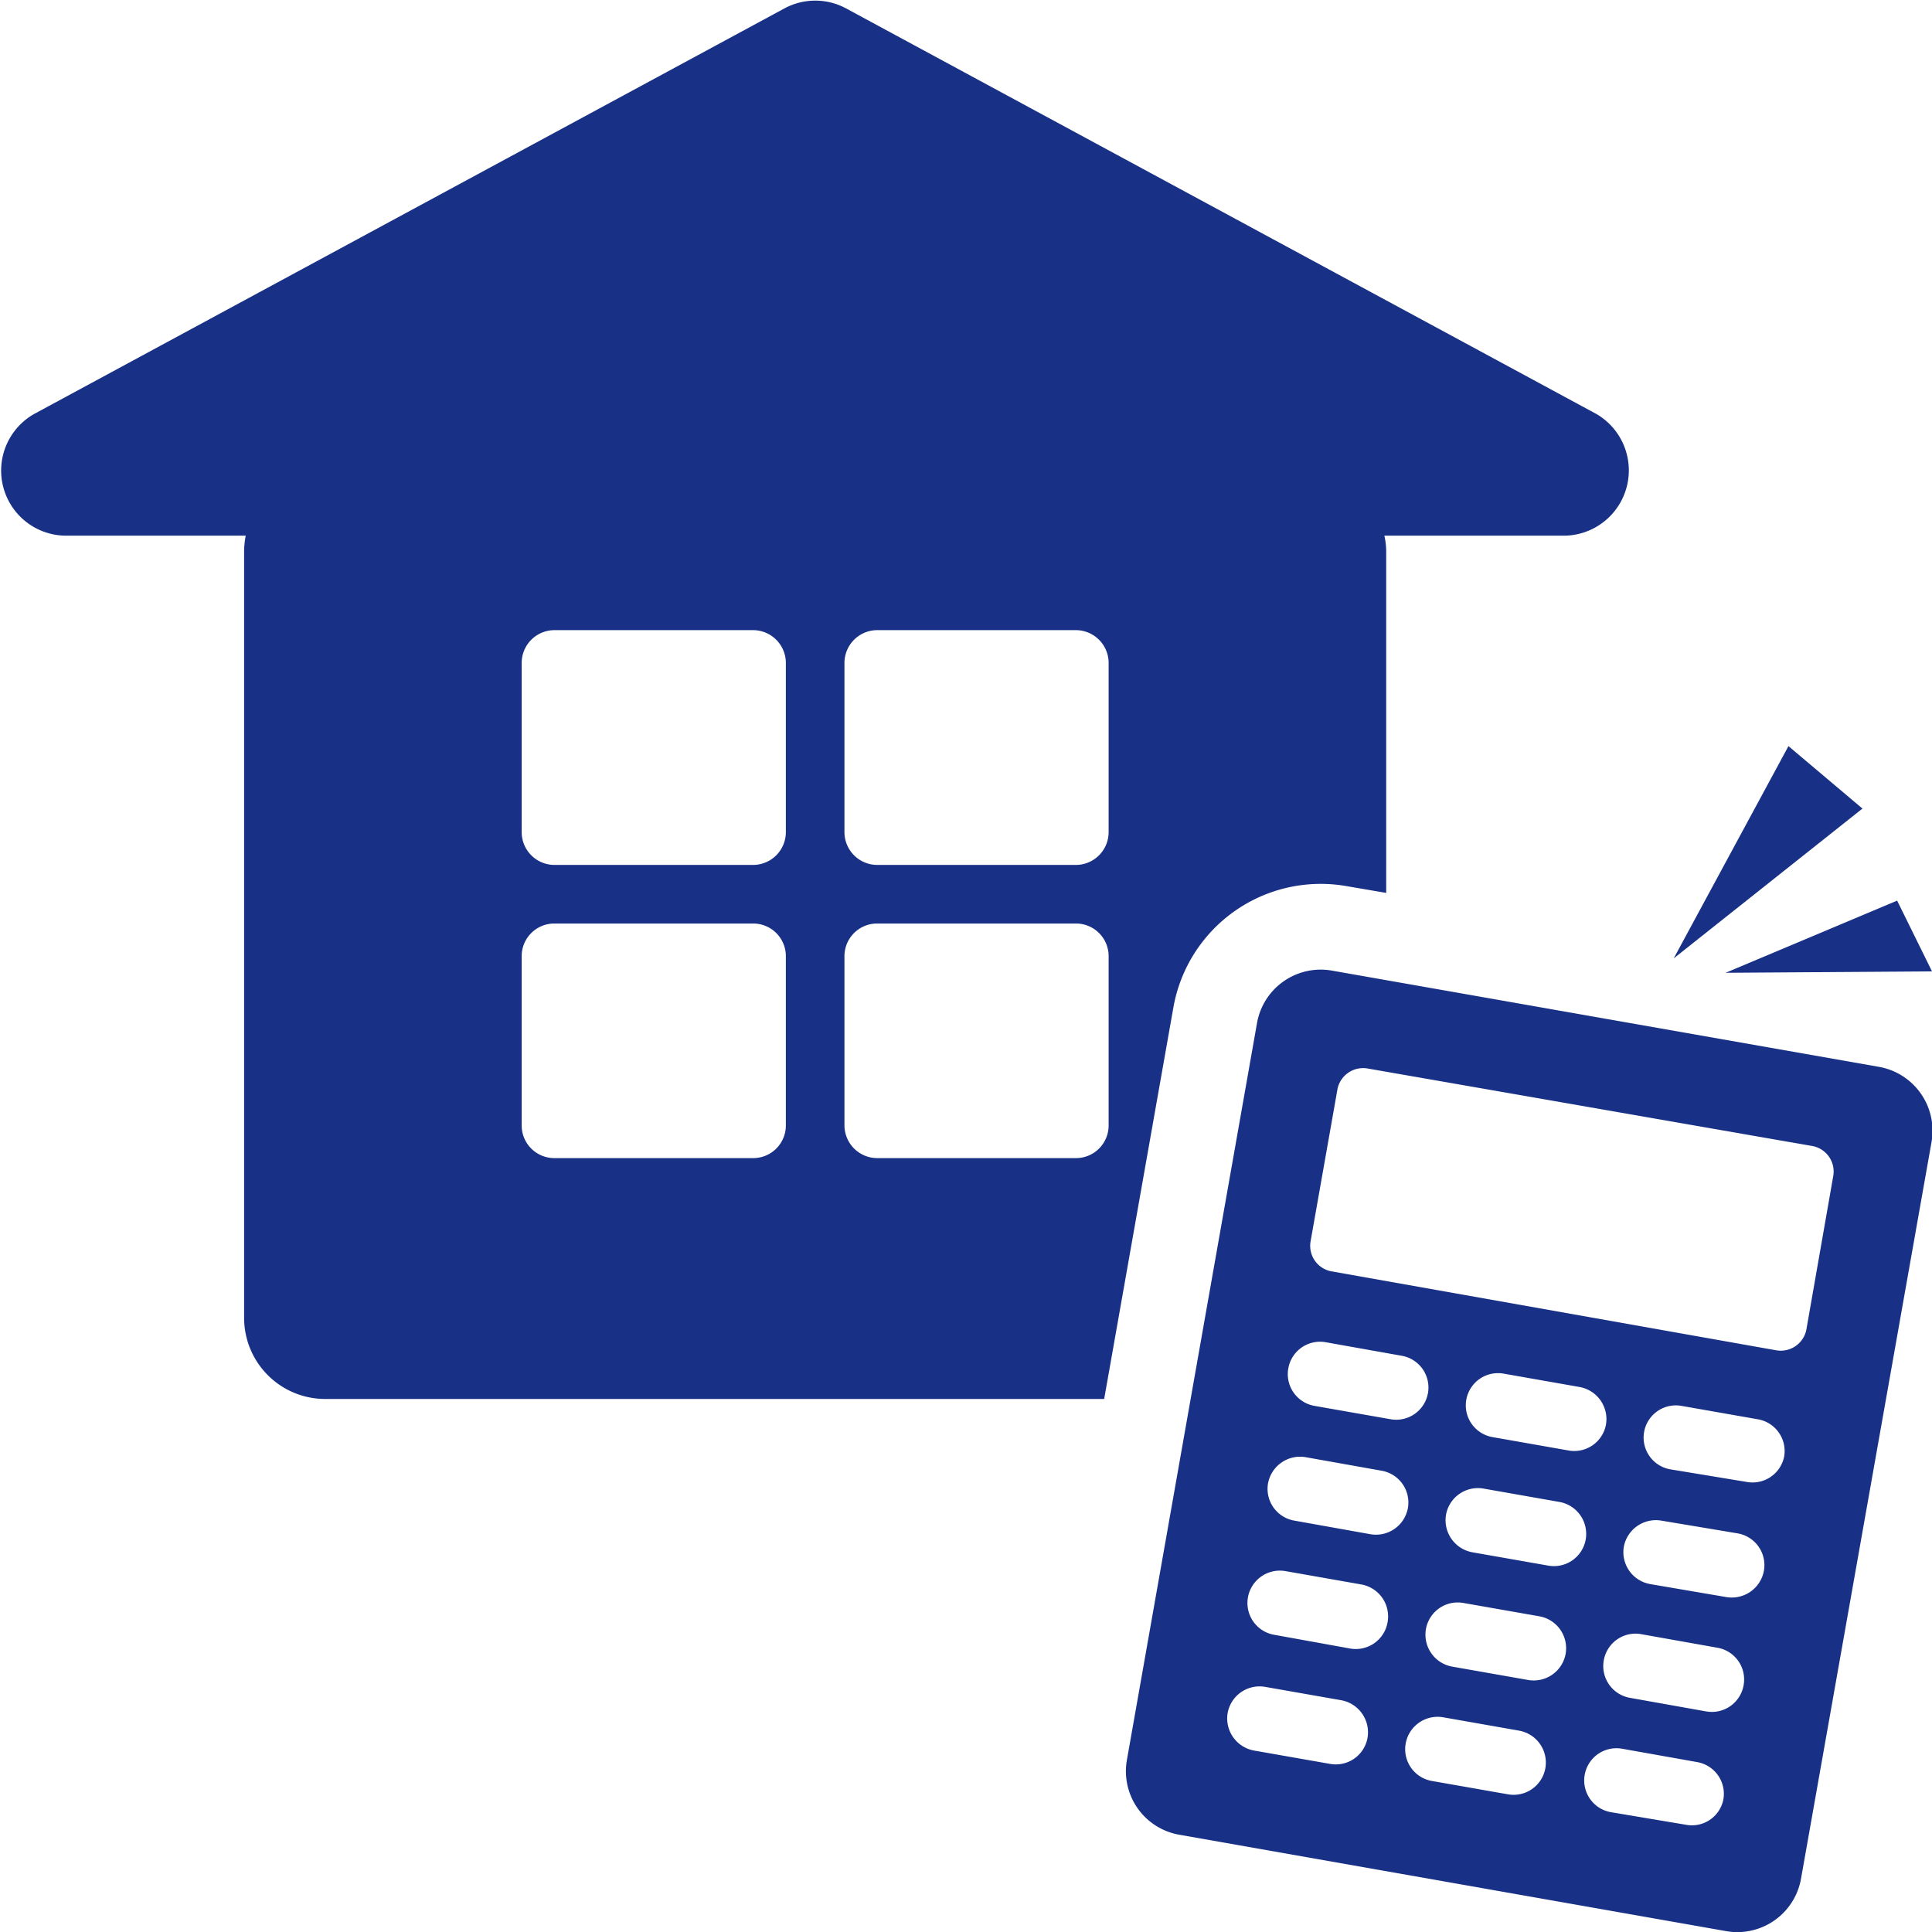 <svg xmlns="http://www.w3.org/2000/svg" preserveAspectRatio="none" width="95.29" height="95.29" viewBox="0 0 95.29 95.29"><defs><style>.cls-1{fill:#183187;}</style></defs><g id="レイヤー_2" data-name="レイヤー 2"><g id="具"><path class="cls-1" d="M57.87,49.71a7.38,7.38,0,0,1,8.57-6l1.93.33V27.22a3.57,3.57,0,0,0-.09-.8H77.2a3.22,3.22,0,0,0,1.54-6l-37-20a3.2,3.2,0,0,0-3.06,0l-37,20a3.21,3.21,0,0,0,1.53,6h8.91a4.26,4.26,0,0,0-.08.8V65a4,4,0,0,0,4,4H54.46Zm-19.11,5.8a1.61,1.61,0,0,1-1.61,1.61H27.34a1.61,1.61,0,0,1-1.61-1.61V47.15a1.61,1.61,0,0,1,1.61-1.6h9.81a1.61,1.61,0,0,1,1.61,1.6Zm0-14.46a1.62,1.62,0,0,1-1.61,1.61H27.34a1.62,1.62,0,0,1-1.61-1.61V32.69a1.62,1.62,0,0,1,1.61-1.61h9.81a1.62,1.62,0,0,1,1.61,1.61Zm2.89-8.36a1.62,1.62,0,0,1,1.61-1.61h9.81a1.62,1.62,0,0,1,1.61,1.61v8.36a1.62,1.62,0,0,1-1.61,1.61H43.26a1.62,1.62,0,0,1-1.61-1.61Zm1.61,24.43a1.62,1.62,0,0,1-1.61-1.61V47.15a1.61,1.61,0,0,1,1.61-1.6h9.81a1.61,1.61,0,0,1,1.61,1.6v8.36a1.61,1.61,0,0,1-1.61,1.61Z"/><polygon class="cls-1" points="91.86 39.88 82.55 47.27 88.21 36.8 91.86 39.88"/><polygon class="cls-1" points="95.29 47.91 85.11 47.98 93.57 44.42 95.29 47.91"/><path class="cls-1" d="M88.83,92.66a3.19,3.19,0,0,1-3.68,2.59l-27-4.76a3.18,3.18,0,0,1-2.57-3.68L62,50.45a3.19,3.19,0,0,1,3.68-2.58l27,4.75a3.2,3.2,0,0,1,2.59,3.69ZM87.61,66.6a1.29,1.29,0,0,0,1.48-1L90.42,58a1.28,1.28,0,0,0-1-1.47L67.45,52.7a1.29,1.29,0,0,0-1.48,1l-1.33,7.53a1.28,1.28,0,0,0,1,1.47ZM65.61,87a1.59,1.59,0,0,0,1.84-1.29h0a1.61,1.61,0,0,0-1.29-1.85l-3.76-.66a1.6,1.6,0,0,0-1.85,1.29h0a1.61,1.61,0,0,0,1.3,1.85ZM83.15,90A1.58,1.58,0,0,0,85,88.75h0a1.59,1.59,0,0,0-1.29-1.84L80,86.25a1.59,1.59,0,0,0-1.84,1.29h0a1.59,1.59,0,0,0,1.29,1.84ZM74.38,88.5a1.59,1.59,0,0,0,1.84-1.29h0a1.6,1.6,0,0,0-1.29-1.85l-3.75-.66A1.6,1.6,0,0,0,69.33,86h0a1.59,1.59,0,0,0,1.29,1.84ZM66.6,81.31A1.59,1.59,0,0,0,68.44,80h0a1.6,1.6,0,0,0-1.29-1.85l-3.75-.66a1.6,1.6,0,0,0-1.85,1.3h0a1.59,1.59,0,0,0,1.29,1.84Zm17.55,3.1A1.59,1.59,0,0,0,86,83.11h0a1.59,1.59,0,0,0-1.29-1.84L81,80.61A1.59,1.59,0,0,0,79.1,81.9h0a1.59,1.59,0,0,0,1.29,1.84Zm-8.78-1.55a1.6,1.6,0,0,0,1.85-1.29h0a1.6,1.6,0,0,0-1.29-1.85l-3.76-.66a1.59,1.59,0,0,0-1.84,1.29h0a1.6,1.6,0,0,0,1.29,1.85Zm-7.78-7.19a1.6,1.6,0,0,0,1.85-1.29h0a1.59,1.59,0,0,0-1.29-1.84l-3.76-.67a1.61,1.61,0,0,0-1.85,1.3h0A1.59,1.59,0,0,0,63.84,75Zm17.55,3.1A1.61,1.61,0,0,0,87,77.47h0a1.59,1.59,0,0,0-1.29-1.84L81.94,75a1.61,1.61,0,0,0-1.85,1.29h0a1.6,1.6,0,0,0,1.3,1.84Zm-8.77-1.55a1.59,1.59,0,0,0,1.84-1.29h0a1.6,1.6,0,0,0-1.29-1.85l-3.75-.66a1.6,1.6,0,0,0-1.85,1.29h0a1.61,1.61,0,0,0,1.29,1.85ZM68.59,70a1.59,1.59,0,0,0,1.84-1.29h0a1.59,1.59,0,0,0-1.29-1.84l-3.76-.67a1.59,1.59,0,0,0-1.84,1.3h0a1.59,1.59,0,0,0,1.29,1.84Zm17.55,3.09A1.59,1.59,0,0,0,88,71.83h0A1.59,1.59,0,0,0,86.69,70l-3.76-.66a1.59,1.59,0,0,0-1.84,1.29h0a1.59,1.59,0,0,0,1.29,1.84Zm-8.78-1.55a1.59,1.59,0,0,0,1.85-1.28h0a1.61,1.61,0,0,0-1.3-1.85l-3.75-.66a1.59,1.59,0,0,0-1.84,1.29h0a1.59,1.59,0,0,0,1.29,1.84Z"/></g></g></svg>